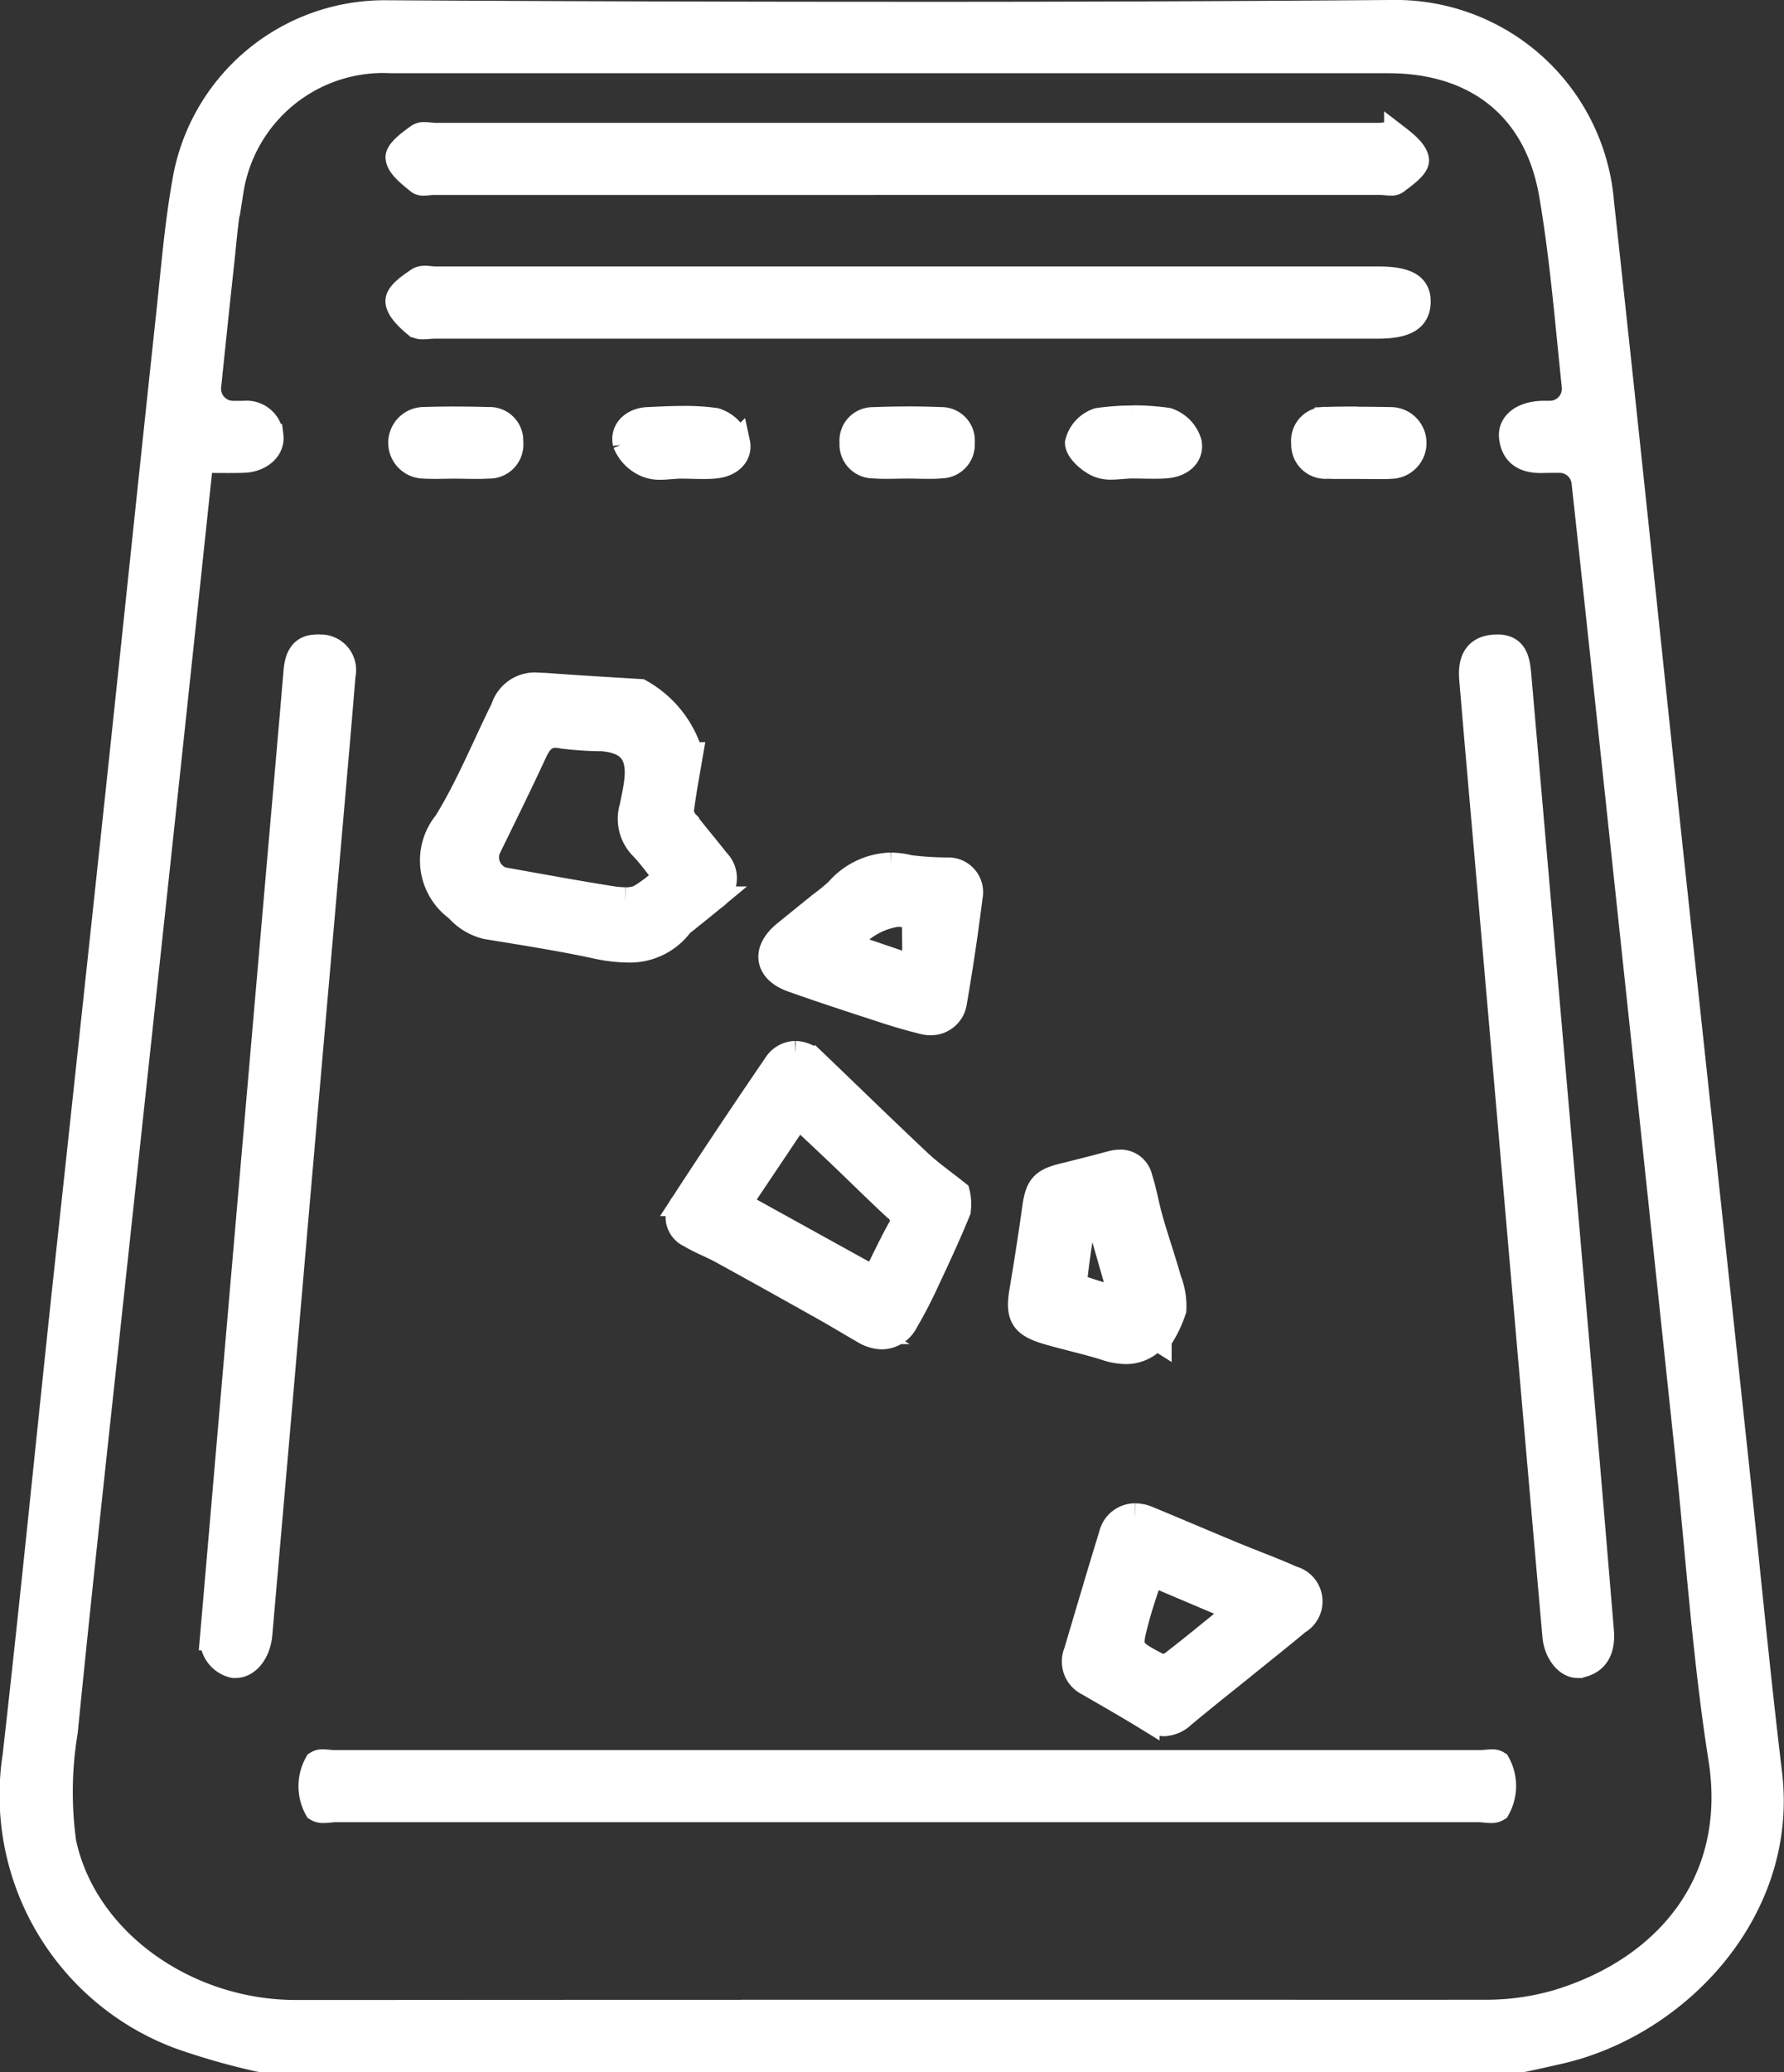 <svg xmlns="http://www.w3.org/2000/svg" width="73.856" height="85.738" viewBox="0 0 73.856 85.738">
  <rect x="0" y="0" width="73.856" height="85.738" fill="#333333" stroke="none"/>
  <g id="Group_9865" data-name="Group 9865" transform="translate(0.521 0.5)">
    <g id="Group_20028" data-name="Group 20028">
      <path id="Path_3748" data-name="Path 3748" d="M42.446,84.51a.383.383,0,0,1,0-.767H52.28q4.511,0,9.023,0a11.2,11.2,0,0,0,3.232-.449c5.215-1.58,7.96-5.694,7.162-10.734-.461-2.918-.742-5.924-1.013-8.831-.123-1.318-.246-2.636-.386-3.951,0,0-1.339-12.653-1.724-16.272q-.961-9.039-1.929-18.079c-.144-1.349-.612-5.649-.612-5.649a1.612,1.612,0,0,0-1.6-1.441h-.161c-.193,0-.385,0-.575.007h0c-.613,0-.638-.217-.662-.427a.139.139,0,0,1,.036-.123.982.982,0,0,1,.689-.207l.283,0A1.609,1.609,0,0,0,65.63,15.8q-.091-.878-.176-1.746c-.214-2.152-.416-4.184-.771-6.242-.658-3.824-3.335-6.016-7.344-6.016H16.073A6.994,6.994,0,0,0,8.85,7.647a22.889,22.889,0,0,0-.34,2.468q-.035.352-.073.7c-.149,1.358-.291,2.717-.436,4.109l-.091.874a1.613,1.613,0,0,0,1.6,1.78l.442,0c.448,0,.507.191.535.416a.168.168,0,0,1-.05.137.706.706,0,0,1-.511.2c-.214.006-.429.009-.646.009l-1.625-.006s-.125,1.01-.135,1.113c0,0-1.305,12.269-1.707,16.024l-2.4,22.337c-.483,4.475-.982,9.1-1.437,13.659l-.054.524a13.679,13.679,0,0,0,0,4.253c.912,4.276,5.294,7.5,10.191,7.5l18.515,0a.382.382,0,1,1,0,.764H10.753a.365.365,0,0,1-.095-.013c-.313-.086-.629-.165-.945-.244A16.2,16.2,0,0,1,7.535,83.6a10.075,10.075,0,0,1-6.454-11c.478-4.208.922-8.489,1.353-12.629q.351-3.385.709-6.768.548-5.144,1.1-10.286.575-5.334,1.146-10.667.5-4.684.991-9.369.528-5.013,1.061-10.026c.041-.386.08-.773.119-1.159.138-1.364.281-2.773.52-4.13a7.834,7.834,0,0,1,7.825-6.556c7.963.042,14.962.063,21.449.063C44.5,1.074,51.054,1.05,57.4,1h.076a7.987,7.987,0,0,1,8.1,7.34q.939,8.561,1.83,17.126.51,4.831,1.024,9.662.8,7.528,1.617,15.055l1.128,10.5q.223,2.075.434,4.151c.287,2.791.586,5.676.926,8.511.647,5.39-3.779,9.824-8.251,10.843-.385.087-1.413.313-1.413.313a.365.365,0,0,1-.084.01Z" transform="translate(-0.385 -0.386)" fill="#00a09c"/>
      <path id="Path_3749" data-name="Path 3749" d="M7.225,16.736a2.2,2.2,0,0,0,.25.337,2.254,2.254,0,0,0,.283.264h-.6c.021-.2.042-.4.063-.6m58.3.034q.067.628.134,1.256a2.227,2.227,0,0,0-.838-.554,2.214,2.214,0,0,0,.477-.4,2.236,2.236,0,0,0,.227-.3M57.088,0h-.08Q46.995.079,36.978.074q-10.7,0-21.4-.063h-.052A8.407,8.407,0,0,0,7.1,7.076c-.311,1.76-.456,3.55-.646,5.33C5.759,18.87,5.087,25.336,4.4,31.8Q3.281,42.279,2.147,52.753C1.457,59.218.818,65.688.086,72.148a10.677,10.677,0,0,0,6.834,11.64,28.48,28.48,0,0,0,3.191.916.976.976,0,0,0,.256.035H30.241a1,1,0,1,0,0-1.993h0q-7.683,0-15.367.006H11.726c-4.539,0-8.725-2.961-9.59-7.018A15.261,15.261,0,0,1,2.2,71.145c.6-6.058,1.273-12.109,1.921-18.162Q5.08,44.068,6.04,35.153,6.9,27.142,7.747,19.129c.017-.159.039-.318.069-.563.37,0,.729.006,1.083.006.222,0,.442,0,.662-.009.694-.021,1.219-.471,1.152-1.022a1.027,1.027,0,0,0-1.139-.956l-.447,0a1,1,0,0,1-.991-1.1c.177-1.7.346-3.339.526-4.979.114-1.039.187-2.091.4-3.11a6.359,6.359,0,0,1,6.623-5.366H56.954c3.61,0,6.123,1.931,6.738,5.507.448,2.6.658,5.238.942,7.947a1,1,0,0,1-.982,1.1l-.287,0c-.831.01-1.395.415-1.327,1.014.081.715.56.974,1.221.974h.071c.2-.006.4-.007.6-.007h.12a1,1,0,0,1,.989.894c.208,1.912.413,3.78.612,5.647q.967,9.039,1.929,18.078.865,8.136,1.724,16.272c.453,4.273.733,8.574,1.4,12.813.813,5.143-2.309,8.71-6.733,10.05a10.561,10.561,0,0,1-3.055.423q-4.659.006-9.318,0H30.246a1,1,0,0,0-1,1v0a1,1,0,0,0,1,1H62.4a.99.99,0,0,0,.217-.024c.472-.1.944-.208,1.416-.315,4.912-1.117,9.4-5.862,8.725-11.514-.506-4.212-.907-8.436-1.359-12.654q-1.37-12.777-2.745-25.554C67.7,25.747,66.78,16.815,65.8,7.888A8.571,8.571,0,0,0,57.088,0" transform="translate(0)" fill="#fff" stroke="#fff" stroke-width="1"/>
      <path id="Path_3750" data-name="Path 3750" d="M69.128,119.647c-.108-.01-.216-.019-.315-.019H21.524c-.1,0-.206.009-.313.019l-.1.009a2.428,2.428,0,0,1,0-.805l.04,0c.1.01.2.018.291.018H68.9c.09,0,.189-.008.289-.018l.039,0a2.426,2.426,0,0,1,0,.805l-.1-.01" transform="translate(-8.132 -45.846)" fill="#00a09c"/>
      <path id="Path_3751" data-name="Path 3751" d="M20.595,117.837a.422.422,0,0,0-.26.064,1.957,1.957,0,0,0-.006,1.912.488.488,0,0,0,.294.071c.164,0,.354-.033.515-.033h47.29c.163,0,.352.034.517.034a.49.49,0,0,0,.292-.071,1.952,1.952,0,0,0,.008-1.912.418.418,0,0,0-.26-.065c-.149,0-.322.03-.467.03H21.063c-.146,0-.319-.031-.469-.031" transform="translate(-7.747 -45.455)" fill="#fff" stroke="#fff" stroke-width="1"/>
      <path id="Path_3752" data-name="Path 3752" d="M14.791,84.694c-.174-.019-.362-.319-.352-.5l1.4-16.206,1.617-18.637q.226-2.58.447-5.16c.038-.45.123-.45.265-.45.026,0,.053,0,.082,0,.318.028.445.106.412.514-.153,1.878-.318,3.756-.482,5.633L16.7,66.815l-.58,6.694q-.451,5.217-.905,10.432c-.044.494-.291.753-.41.753Z" transform="translate(-5.57 -16.873)" fill="#00a09c"/>
      <path id="Path_3753" data-name="Path 3753" d="M17.778,42.741c-.619,0-.827.417-.877,1.013-.211,2.5-.434,5-.65,7.493q-.708,8.151-1.413,16.3c-.458,5.3-.913,10.595-1.4,16.227a1.144,1.144,0,0,0,.9,1.143.668.668,0,0,0,.077,0c.508,0,.956-.546,1.023-1.315q.749-8.562,1.486-17.126.706-8.11,1.416-16.219c.184-2.114.371-4.227.543-6.341a.968.968,0,0,0-.97-1.176c-.047,0-.092-.006-.135-.006" transform="translate(-5.184 -16.487)" fill="#fff" stroke="#fff" stroke-width="1"/>
      <path id="Path_3754" data-name="Path 3754" d="M103.095,84.693a.823.823,0,0,1-.347-.678q-.475-5.326-.932-10.652L99.788,50.039q-.246-2.812-.485-5.624a.883.883,0,0,1,.083-.569.488.488,0,0,1,.313-.1l.066,0c.193,0,.245,0,.3.625q.849,9.811,1.706,19.622l1.044,11.994q.235,2.7.457,5.4l.217,2.585c.035.621-.211.684-.4.724" transform="translate(-38.303 -16.873)" fill="#00a09c"/>
      <path id="Path_3755" data-name="Path 3755" d="M99.381,42.743l-.106,0c-.712.044-1.041.475-.969,1.334.226,2.718.469,5.435.705,8.152q.794,9.139,1.587,18.279.572,6.587,1.151,13.173c.061.687.5,1.238.96,1.238a.562.562,0,0,0,.123-.014c.715-.155.923-.706.884-1.377-.224-2.663-.443-5.326-.674-7.988q-1.375-15.808-2.751-31.616c-.055-.634-.155-1.185-.911-1.185" transform="translate(-37.917 -16.488)" fill="#fff" stroke="#fff" stroke-width="1"/>
      <path id="Path_3756" data-name="Path 3756" d="M27.413,21.345A2.248,2.248,0,0,1,27,20.912a3.687,3.687,0,0,1,.491-.377c.06,0,.11.007.16.012a2.962,2.962,0,0,0,.3.019H66.968c.8,0,.978.147,1.006.176s.034.139.032.183c-.007.158-.016.4-1.085.4H27.9c-.089,0-.186.007-.284.014-.067,0-.135.011-.2.011Z" transform="translate(-10.414 -7.921)" fill="#00a09c"/>
      <path id="Path_3757" data-name="Path 3757" d="M27.065,19.533a.46.46,0,0,0-.257.06c-.349.235-.852.572-.864.885-.014.335.417.746.743,1.015a.507.507,0,0,0,.322.08c.157,0,.333-.025.483-.025l13.489,0H66.515c1.166,0,1.671-.294,1.7-.987s-.455-1-1.652-1H27.538c-.15,0-.322-.032-.474-.032" transform="translate(-10.008 -8.535)" fill="#fff" stroke="#fff" stroke-width="1"/>
      <path id="Path_3758" data-name="Path 3758" d="M27.508,10.028a4.212,4.212,0,0,1-.47-.428,4.673,4.673,0,0,1,.467-.376c.059,0,.107.007.156.012.1.01.2.018.291.018H66.981c.093,0,.194-.009.3-.019.047,0,.094-.01.14-.012a3.744,3.744,0,0,1,.484.436,5.554,5.554,0,0,1-.457.373l-.006,0-.1-.009c-.092-.009-.182-.017-.267-.017H27.876a2.662,2.662,0,0,0-.271.017l-.089.009Z" transform="translate(-10.43 -3.558)" fill="#00a09c"/>
      <path id="Path_3759" data-name="Path 3759" d="M67.035,8.222c-.15,0-.326.033-.474.033H27.533c-.148,0-.319-.031-.469-.031a.447.447,0,0,0-.261.062c-.348.249-.879.633-.853.916.034.365.513.719.859,1.007a.346.346,0,0,0,.223.058c.134,0,.292-.029.423-.029H66.65c.13,0,.284.028.418.028a.374.374,0,0,0,.23-.057c.342-.26.878-.635.851-.918-.034-.364-.507-.729-.86-1a.408.408,0,0,0-.254-.064" transform="translate(-10.01 -3.172)" fill="#fff" stroke="#fff" stroke-width="1"/>
      <path id="Path_3760" data-name="Path 3760" d="M43.109,29.171a.837.837,0,0,1-.292-.039,1.183,1.183,0,0,1-.572-.485.124.124,0,0,1,.018-.118.494.494,0,0,1,.354-.139l.193-.009c.424-.019.851-.039,1.277-.039a8.54,8.54,0,0,1,1.214.076.949.949,0,0,1,.426.44c.015.068,0,.09-.013.1a.563.563,0,0,1-.387.158c-.16.014-.32.018-.481.018-.144,0-.288,0-.432-.006s-.289-.007-.433-.007c-.16,0-.323.012-.486.025-.13.01-.261.021-.388.021" transform="translate(-16.294 -10.933)" fill="#00a09c"/>
      <path id="Path_3761" data-name="Path 3761" d="M43.7,27.342c-.5,0-1,.026-1.5.049-.595.027-1.069.429-.946,1a1.639,1.639,0,0,0,.947.926,1.415,1.415,0,0,0,.517.081c.284,0,.587-.046.871-.046s.579.014.868.014c.179,0,.357,0,.534-.02.6-.053,1.069-.433.946-1A1.426,1.426,0,0,0,45,27.424a9.092,9.092,0,0,0-1.3-.082" transform="translate(-15.908 -10.547)" fill="#fff" stroke="#fff" stroke-width="1"/>
      <path id="Path_3762" data-name="Path 3762" d="M73.552,29.161a.8.8,0,0,1-.284-.038,1.362,1.362,0,0,1-.5-.4,1.236,1.236,0,0,1,.355-.314,9.941,9.941,0,0,1,2.678,0,.985.985,0,0,1,.395.445c.012.067,0,.089-.017.1a.584.584,0,0,1-.395.152c-.164.011-.328.015-.493.015l-.251,0v-.008l-.614,0c-.158,0-.321.012-.485.025-.13.01-.261.021-.387.021" transform="translate(-28.069 -10.925)" fill="#00a09c"/>
      <path id="Path_3763" data-name="Path 3763" d="M75.405,28.1m-1.348-.783a10.25,10.25,0,0,0-1.443.1,1.312,1.312,0,0,0-.872.945c0,.329.514.783.9.939a1.364,1.364,0,0,0,.515.084c.284,0,.588-.047.872-.047v0c.287,0,.576.01.864.01.18,0,.359,0,.539-.017.6-.043,1.077-.41.971-.983a1.408,1.408,0,0,0-.914-.938,10.353,10.353,0,0,0-1.431-.1" transform="translate(-27.674 -10.539)" fill="#fff" stroke="#fff" stroke-width="1"/>
      <path id="Path_3764" data-name="Path 3764" d="M28.761,29.14l-.81.008c-.157,0-.314,0-.471-.012-.3-.018-.353-.131-.358-.348-.007-.282.079-.376.354-.385q.65-.021,1.3-.02.688,0,1.376.021c.251.007.334.091.339.345s-.046.368-.371.388c-.165.01-.329.013-.494.013-.144,0-.723-.009-.867-.009" transform="translate(-10.462 -10.949)" fill="#00a09c"/>
      <path id="Path_3765" data-name="Path 3765" d="M28.4,27.382q-.664,0-1.328.021a.981.981,0,0,0-.013,1.96c.168.01.337.014.5.014.271,0,.542-.009.812-.009.289,0,.577.01.866.01.178,0,.356,0,.533-.014a.911.911,0,0,0,.948-1.016.891.891,0,0,0-.935-.944q-.694-.021-1.389-.021" transform="translate(-10.077 -10.562)" fill="#fff" stroke="#fff" stroke-width="1"/>
      <path id="Path_3766" data-name="Path 3766" d="M59.685,29.143c-.147,0-.295-.006-.442-.006s-.722.011-.862.011c-.164,0-.327,0-.49-.017-.255-.02-.337-.107-.338-.362,0-.322.141-.354.31-.361q.684-.029,1.369-.028t1.381.027c.171.007.313.038.313.359,0,.256-.08.344-.335.364-.163.014-.327.018-.49.018-.139,0-.278,0-.418-.006" transform="translate(-22.201 -10.947)" fill="#00a09c"/>
      <path id="Path_3767" data-name="Path 3767" d="M58.852,27.38q-.7,0-1.4.028a.884.884,0,0,0-.9.975.9.9,0,0,0,.9.974c.178.014.357.018.537.018.287,0,.574-.011.861-.011h.006c.284,0,.57.011.854.011.181,0,.36,0,.539-.019a.9.9,0,0,0,.9-.978.885.885,0,0,0-.9-.972q-.7-.028-1.4-.028" transform="translate(-21.816 -10.562)" fill="#fff" stroke="#fff" stroke-width="1"/>
      <path id="Path_3768" data-name="Path 3768" d="M89.731,29.144l-.861.006c-.158,0-.316,0-.475-.008-.372-.014-.4-.162-.4-.367,0-.278.084-.365.372-.373.423-.012.847-.017,1.272-.017q.665,0,1.332.015c.332.007.391.122.394.364s-.054.359-.387.376c-.157.009-.314.011-.474.011Z" transform="translate(-33.942 -10.949)" fill="#00a09c"/>
      <path id="Path_3769" data-name="Path 3769" d="M89.25,27.384c-.431,0-.861,0-1.292.017a.9.9,0,0,0-.968,1,.919.919,0,0,0,1,.972c.168.006.335.008.5.008.272,0,.543,0,.814,0h.038c.256,0,.513.006.77.006.17,0,.34,0,.509-.012a.984.984,0,0,0-.028-1.968q-.671-.014-1.343-.015" transform="translate(-33.556 -10.563)" fill="#fff" stroke="#fff" stroke-width="1"/>
      <path id="Path_3770" data-name="Path 3770" d="M36.751,56.071a6.079,6.079,0,0,1-1.249-.16c-1.259-.27-2.545-.48-3.789-.682l-.693-.112a1.737,1.737,0,0,1-.885-.567,1.911,1.911,0,0,1-.382-2.842,31.11,31.11,0,0,0,1.668-3.242c.237-.51.474-1.02.725-1.522.287-.579.428-.637.905-.637.1,0,.214.006.336.014,1.164.085,2.328.155,3.493.225l.364.023a5.257,5.257,0,0,1,1.519,1.938l-.073.42c-.111.636-.22,1.272-.3,1.911a1.3,1.3,0,0,0,.338.931c.213.276.434.546.654.816s.417.512.62.772c.241.311.225.451-.082.712-.266.225-.537.443-.81.661l-.376.3a1.1,1.1,0,0,0-.238.216,2.039,2.039,0,0,1-1.74.824m-2.984-8.885a1.558,1.558,0,0,0-1.41,1.059c-.5,1.074-1.017,2.138-1.537,3.2l-.376.77a1.528,1.528,0,0,0,.05,1.351,1.392,1.392,0,0,0,.978.776l1.08.192c1.128.2,2.256.4,3.386.584a4.587,4.587,0,0,0,.711.066,2.035,2.035,0,0,0,.789-.139,3.239,3.239,0,0,0,.935-.665c.1-.094.209-.19.322-.283l.477-.386-.386-.477c-.115-.143-.222-.281-.325-.413a9.116,9.116,0,0,0-.713-.848,1.075,1.075,0,0,1-.229-1.1l.05-.249c.06-.291.119-.584.152-.878a1.933,1.933,0,0,0-1.956-2.412c-.229-.021-.46-.025-.692-.029a4.681,4.681,0,0,1-.878-.066,1.986,1.986,0,0,0-.427-.049" transform="translate(-11.298 -17.863)" fill="#00a09c"/>
      <path id="Path_3771" data-name="Path 3771" d="M32.662,45.307a1.385,1.385,0,0,0-1.455.977c-.784,1.575-1.445,3.225-2.365,4.715a2.488,2.488,0,0,0,.467,3.6,2.338,2.338,0,0,0,1.223.741c1.488.244,2.98.474,4.454.789a6.642,6.642,0,0,0,1.378.174,2.644,2.644,0,0,0,2.222-1.06.858.858,0,0,1,.143-.117c.4-.324.8-.64,1.2-.972a1,1,0,0,0,.17-1.557c-.416-.535-.858-1.051-1.273-1.587a.784.784,0,0,1-.214-.475c.1-.786.247-1.567.381-2.349a4.417,4.417,0,0,0-2.095-2.613c-1.283-.078-2.566-.154-3.849-.247-.138-.01-.264-.015-.381-.015m3.6,8.878a3.949,3.949,0,0,1-.614-.058c-1.488-.236-2.971-.512-4.455-.775a.95.95,0,0,1-.583-1.254c.646-1.325,1.3-2.646,1.919-3.983.2-.432.417-.7.852-.7a1.43,1.43,0,0,1,.3.035,13.963,13.963,0,0,0,1.644.107c1.111.1,1.526.62,1.4,1.731-.041.362-.124.721-.195,1.079a1.69,1.69,0,0,0,.395,1.654c.345.348.627.759,1,1.216a5.237,5.237,0,0,1-1.1.857,1.475,1.475,0,0,1-.556.093" transform="translate(-10.91 -17.477)" fill="#fff" stroke="#fff" stroke-width="1"/>
      <path id="Path_3772" data-name="Path 3772" d="M53.672,81.652a.919.919,0,0,1-.431-.137c-.259-.146-.515-.3-.772-.449-.292-.173-.584-.345-.88-.51q-2.136-1.2-4.281-2.381c-.2-.107-.4-.2-.6-.3a6.766,6.766,0,0,1-.668-.342c-.138-.084-.2-.16-.208-.2a.386.386,0,0,1,.089-.241c1.483-2.265,2.705-4.1,3.845-5.761a.4.4,0,0,1,.323-.211.606.606,0,0,1,.395.2q.724.692,1.444,1.388c.954.92,1.908,1.839,2.873,2.746a13.857,13.857,0,0,0,1.088.894c.113.087.228.174.345.267l0,.012a1.506,1.506,0,0,1,.028.229c-.386.939-.83,1.892-1.251,2.784a18.941,18.941,0,0,1-.873,1.685c-.2.333-.4.333-.467.333m-6.786-4.7,6.729,3.719.593-1.192c.233-.474.461-.941.713-1.395a1.2,1.2,0,0,0-.277-1.595c-.492-.457-.975-.923-1.457-1.39-.269-.259-.537-.519-.808-.777-.4-.382-.805-.761-1.221-1.152l-1.065-1Z" transform="translate(-17.678 -27.434)" fill="#00a09c"/>
      <path id="Path_3773" data-name="Path 3773" d="M49.7,70.119a1,1,0,0,0-.83.478q-1.959,2.863-3.852,5.77a.84.84,0,0,0,.311,1.306c.411.252.872.421,1.3.654q2.144,1.178,4.276,2.378c.554.311,1.1.645,1.648.958a1.5,1.5,0,0,0,.735.217,1.147,1.147,0,0,0,.993-.631,19.336,19.336,0,0,0,.9-1.739c.443-.942.882-1.888,1.274-2.851a1.9,1.9,0,0,0-.034-.765c-.58-.464-1.117-.836-1.587-1.278-1.451-1.363-2.876-2.754-4.313-4.13a1.2,1.2,0,0,0-.82-.367m3.264,9.322-5.584-3.086,2.432-3.625c.608.572,1.184,1.109,1.755,1.654.758.723,1.5,1.46,2.27,2.173A.6.6,0,0,1,54,77.4c-.365.658-.683,1.343-1.031,2.038" transform="translate(-17.292 -27.048)" fill="#fff" stroke="#fff" stroke-width="1"/>
      <path id="Path_3774" data-name="Path 3774" d="M75.64,109.671a.716.716,0,0,1-.354-.127c-.677-.418-1.367-.816-2.057-1.214l-.426-.246c-.229-.133-.319-.257-.216-.6l.407-1.369c.346-1.166.692-2.331,1.05-3.493.111-.356.338-.356.413-.356a.765.765,0,0,1,.29.064c.616.255,1.232.515,1.846.774q.824.346,1.647.69c.311.129.625.252.939.376.512.2,1.025.4,1.527.63.225.1.369.233.385.353s-.091.293-.279.45c-.551.458-1.108.906-1.666,1.355l-1.483,1.2c-.549.44-1.1.881-1.635,1.333a.591.591,0,0,1-.39.186m-1.109-5.788c-.067.214-.134.417-.2.614-.142.434-.273.837-.382,1.246-.42,1.569-.295,1.862,1.12,2.614a1.2,1.2,0,0,0,.552.126,1.15,1.15,0,0,0,.682-.206c.677-.519,1.338-1.058,2.049-1.636l1.51-1.225-5.13-2.176Z" transform="translate(-27.984 -39.447)" fill="#00a09c"/>
      <path id="Path_3775" data-name="Path 3775" d="M72.837,107.116a1.377,1.377,0,0,0,.063.153l-.093-.053Zm1.236-5.853a1.027,1.027,0,0,0-1,.79c-.5,1.618-.975,3.244-1.459,4.867a1.024,1.024,0,0,0,.5,1.311c.826.478,1.656.95,2.469,1.451a1.291,1.291,0,0,0,.676.218,1.215,1.215,0,0,0,.785-.33c.77-.647,1.56-1.27,2.342-1.9.813-.659,1.634-1.31,2.439-1.979a1,1,0,0,0-.246-1.837c-.815-.367-1.657-.671-2.483-1.014-1.166-.483-2.327-.982-3.494-1.464a1.372,1.372,0,0,0-.524-.111m1.165,6.219a.6.6,0,0,1-.264-.054c-1.155-.614-1.16-.627-.815-1.912.157-.585.361-1.158.573-1.834l3.565,1.512c-.988.8-1.856,1.521-2.75,2.208a.539.539,0,0,1-.309.08" transform="translate(-27.599 -39.062)" fill="#fff" stroke="#fff" stroke-width="1"/>
      <path id="Path_3776" data-name="Path 3776" d="M72.659,85.085a2.133,2.133,0,0,1-.639-.117c-.461-.149-.931-.268-1.384-.383-.368-.095-.736-.188-1.1-.3-.679-.2-.717-.268-.6-1,.21-1.255.388-2.405.544-3.518.082-.588.128-.639.695-.781.677-.168,1.355-.341,2.029-.521a.837.837,0,0,1,.21-.031c.088,0,.18,0,.257.239.1.295.166.6.241.929.062.272.125.545.2.812.114.4.237.788.362,1.181.135.427.27.854.391,1.286l.051.176a2.162,2.162,0,0,1,.139.788,1.706,1.706,0,0,1-.219.5l-.05-.032-.345.389a.993.993,0,0,1-.79.381m-1.595-5.606c-.08.064-.158.117-.227.163a1.061,1.061,0,0,0-.542.662c-.151.768-.25,1.552-.338,2.287a.981.981,0,0,0,.557.99c.4.145.81.27,1.284.415l1.591.491-1.6-5.594Z" transform="translate(-26.573 -30.257)" fill="#00a09c"/>
      <path id="Path_3777" data-name="Path 3777" d="M69.156,83.08a1.616,1.616,0,0,0,.142.222c-.068-.02-.12-.039-.162-.055,0-.044.01-.1.02-.166m2.884-5.642a1.422,1.422,0,0,0-.368.053c-.672.18-1.346.351-2.02.518-.822.2-1.039.467-1.155,1.292q-.246,1.754-.541,3.5c-.17,1.014.031,1.389,1.025,1.687.818.245,1.659.416,2.472.676a2.732,2.732,0,0,0,.826.147,1.6,1.6,0,0,0,1.249-.587l.149.094a4.941,4.941,0,0,0,.609-1.246,2.96,2.96,0,0,0-.2-1.241c-.233-.829-.516-1.643-.754-2.47-.168-.582-.264-1.186-.45-1.761a.845.845,0,0,0-.842-.664m.066,5.739c-.693-.215-1.234-.37-1.763-.56a.4.4,0,0,1-.155-.339c.09-.75.186-1.5.331-2.242.029-.146.284-.248.553-.466l1.033,3.608" transform="translate(-26.193 -29.871)" fill="#fff" stroke="#fff" stroke-width="1"/>
      <path id="Path_3778" data-name="Path 3778" d="M58.084,63.762a.476.476,0,0,1-.117-.015c-.5-.12-1.019-.268-1.589-.455l-.248-.081c-1.173-.383-2.386-.778-3.564-1.2-.334-.119-.471-.268-.486-.359s.084-.308.353-.53c.33-.272.662-.54.994-.808l.485-.391c.07-.057.142-.112.214-.166a4.73,4.73,0,0,0,.552-.467,2.419,2.419,0,0,1,1.768-.862,2.6,2.6,0,0,1,.628.082,4.412,4.412,0,0,0,1.072.094,5.115,5.115,0,0,1,.584.023.571.571,0,0,1,.369.143.44.44,0,0,1,.041.294c-.181,1.449-.4,2.924-.654,4.387a.387.387,0,0,1-.4.309m-1.369-4.485a3.653,3.653,0,0,0-2.5,1.43l-.668.7,4.5,1.528-.032-3.308-.377-.154a2.418,2.418,0,0,0-.924-.192" transform="translate(-20.088 -22.539)" fill="#00a09c"/>
      <path id="Path_3779" data-name="Path 3779" d="M56.059,57.429a3.03,3.03,0,0,0-2.207,1.049,8.016,8.016,0,0,1-.714.585c-.494.4-.991.8-1.482,1.2-.875.722-.749,1.563.318,1.943,1.268.451,2.549.866,3.828,1.283.539.176,1.085.335,1.636.468a1.117,1.117,0,0,0,.26.031,1,1,0,0,0,1.007-.818q.381-2.2.658-4.415a.936.936,0,0,0-.947-1.123,12.975,12.975,0,0,1-1.58-.1,3.2,3.2,0,0,0-.778-.1m.981,4.255-2.763-.939A3.085,3.085,0,0,1,56.329,59.5a1.806,1.806,0,0,1,.691.145c.006.588.012,1.231.02,2.034" transform="translate(-19.703 -22.153)" fill="#fff" stroke="#fff" stroke-width="1"/>
    </g>
  </g>
</svg>
